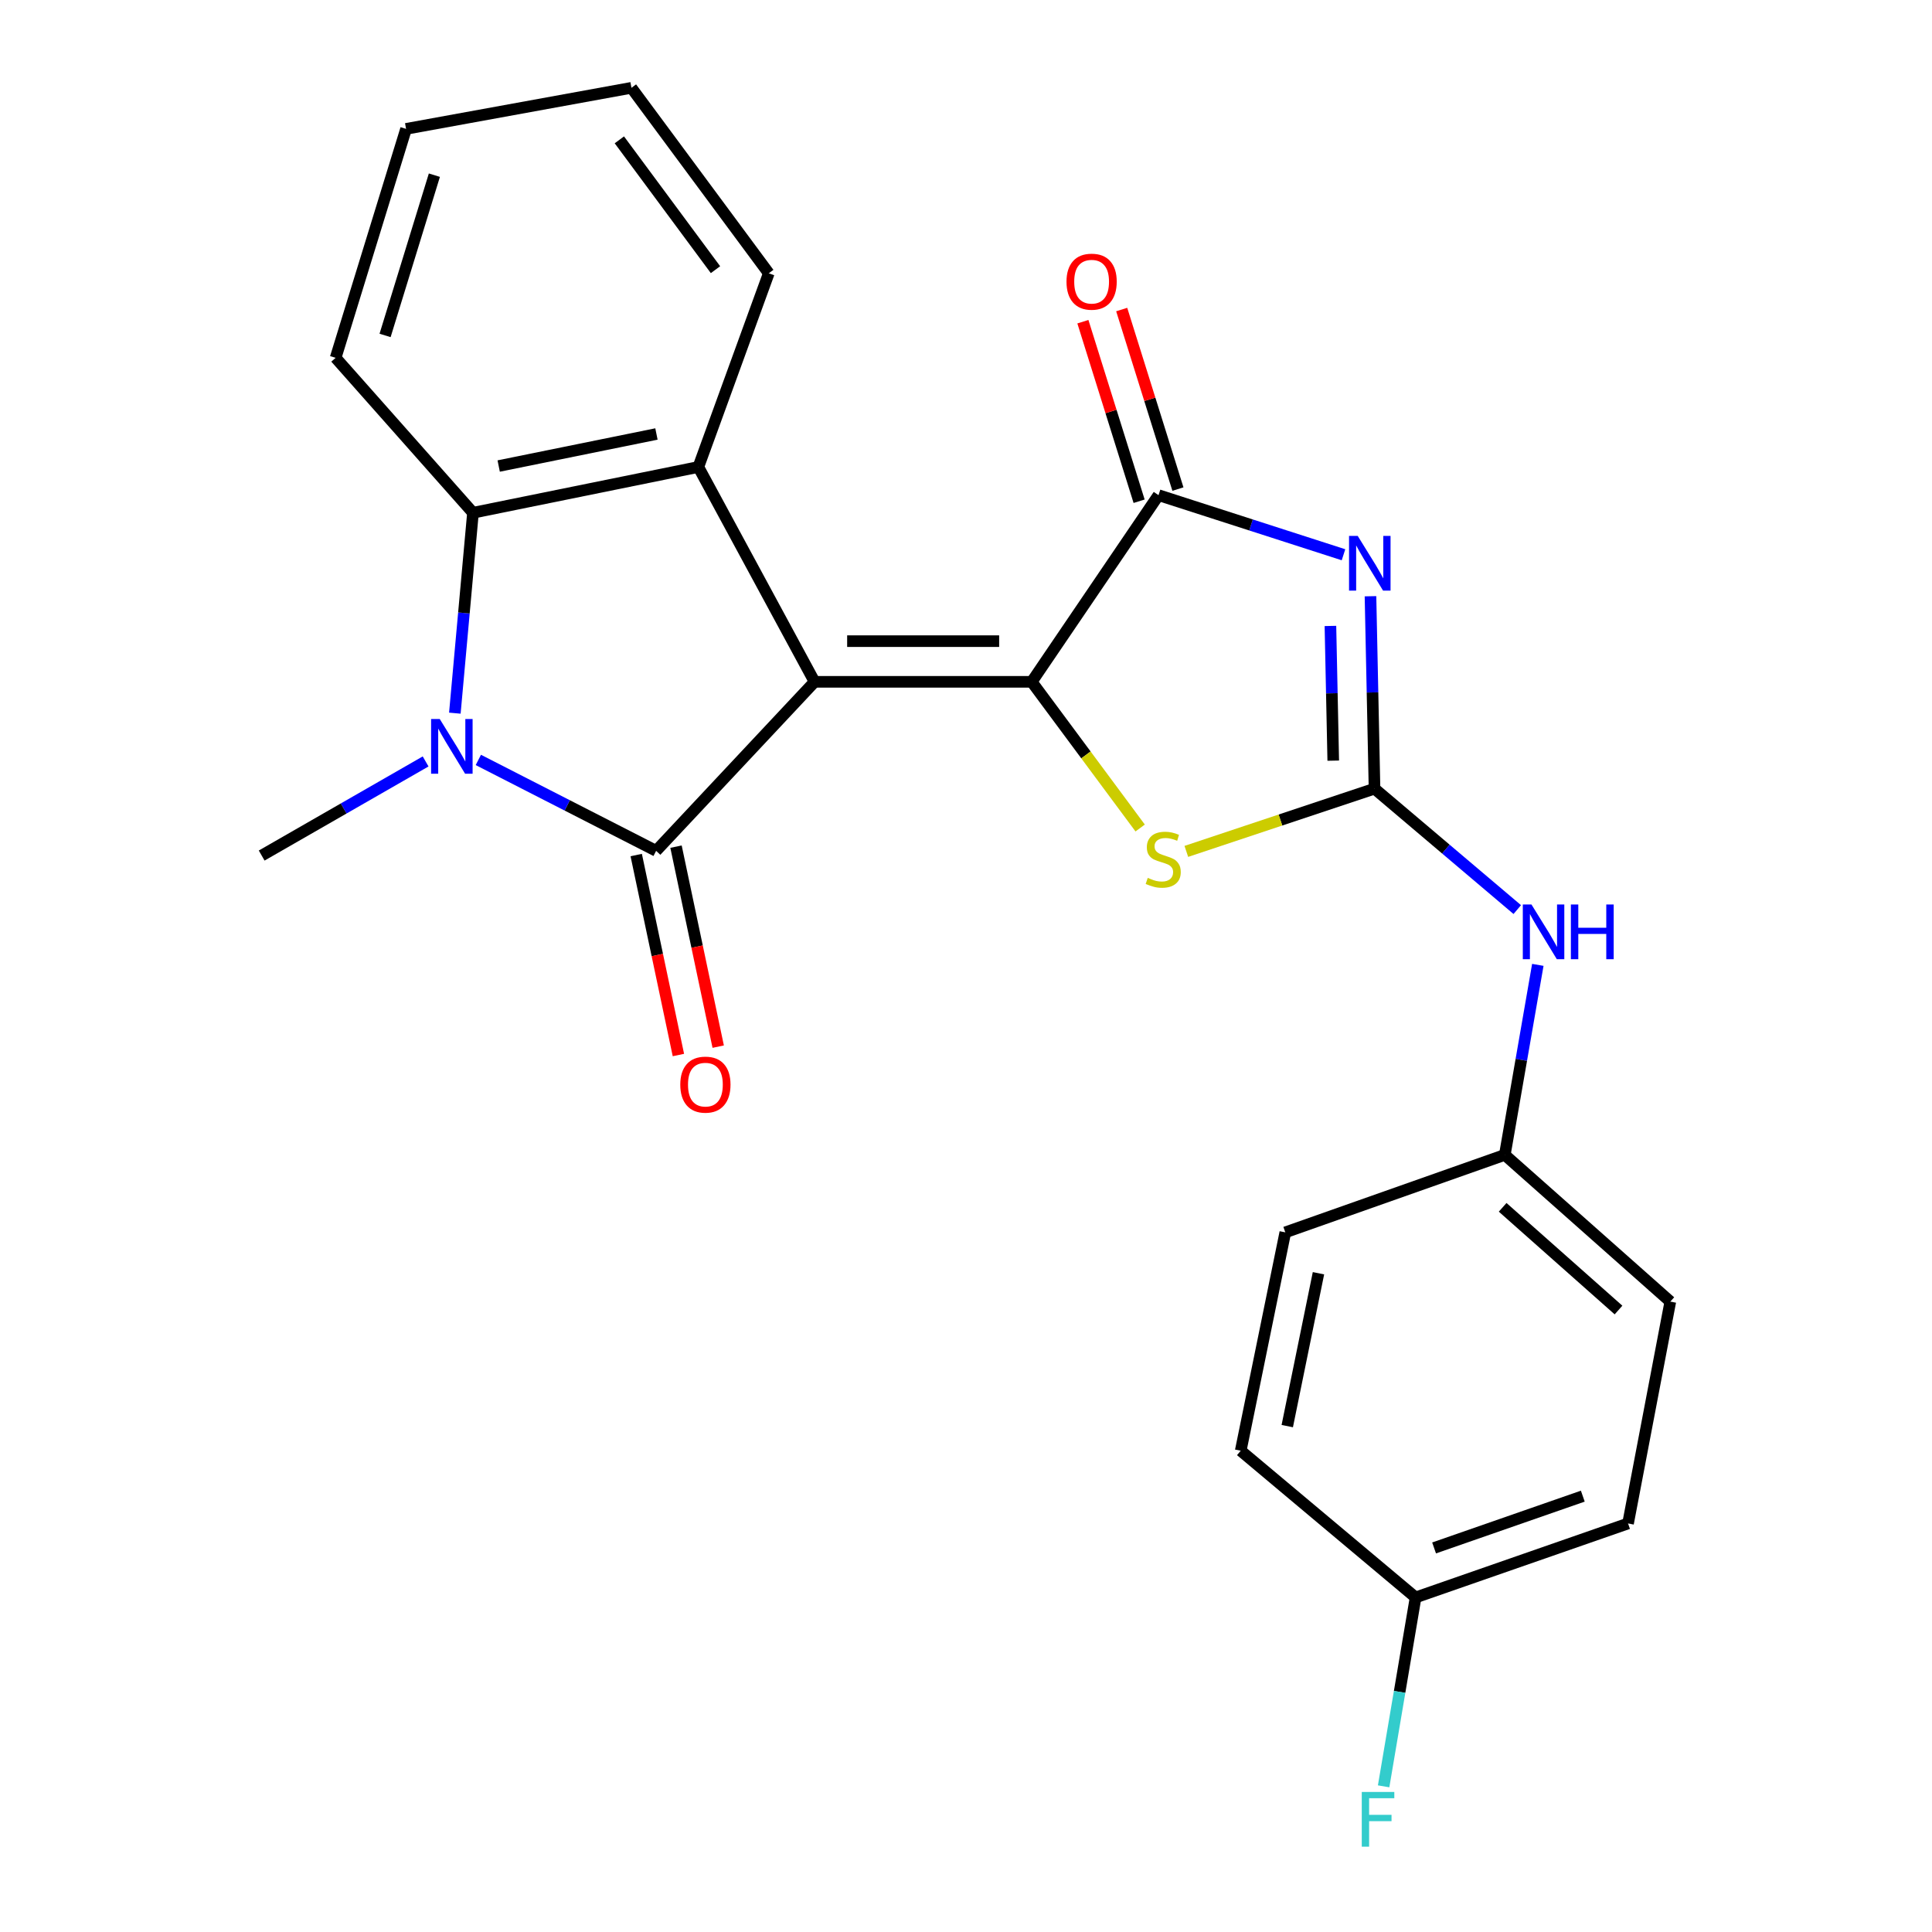 <?xml version='1.0' encoding='iso-8859-1'?>
<svg version='1.1' baseProfile='full'
              xmlns='http://www.w3.org/2000/svg'
                      xmlns:rdkit='http://www.rdkit.org/xml'
                      xmlns:xlink='http://www.w3.org/1999/xlink'
                  xml:space='preserve'
width='1000px' height='1000px' viewBox='0 0 1000 1000'>
<!-- END OF HEADER -->
<rect style='opacity:1.0;fill:#FFFFFF;stroke:none' width='1000' height='1000' x='0' y='0'> </rect>
<path class='bond-0' d='M 421.627,352.912 L 339.605,440.396' style='fill:none;fill-rule:evenodd;stroke:#000000;stroke-width:6px;stroke-linecap:butt;stroke-linejoin:miter;stroke-opacity:1' />
<path class='bond-1' d='M 421.627,352.912 L 534.023,352.912' style='fill:none;fill-rule:evenodd;stroke:#000000;stroke-width:6px;stroke-linecap:butt;stroke-linejoin:miter;stroke-opacity:1' />
<path class='bond-1' d='M 438.486,331.86 L 517.163,331.86' style='fill:none;fill-rule:evenodd;stroke:#000000;stroke-width:6px;stroke-linecap:butt;stroke-linejoin:miter;stroke-opacity:1' />
<path class='bond-6' d='M 421.627,352.912 L 361.464,241.709' style='fill:none;fill-rule:evenodd;stroke:#000000;stroke-width:6px;stroke-linecap:butt;stroke-linejoin:miter;stroke-opacity:1' />
<path class='bond-3' d='M 339.605,440.396 L 293.594,416.867' style='fill:none;fill-rule:evenodd;stroke:#000000;stroke-width:6px;stroke-linecap:butt;stroke-linejoin:miter;stroke-opacity:1' />
<path class='bond-3' d='M 293.594,416.867 L 247.584,393.337' style='fill:none;fill-rule:evenodd;stroke:#0000FF;stroke-width:6px;stroke-linecap:butt;stroke-linejoin:miter;stroke-opacity:1' />
<path class='bond-10' d='M 329.305,442.569 L 340.223,494.325' style='fill:none;fill-rule:evenodd;stroke:#000000;stroke-width:6px;stroke-linecap:butt;stroke-linejoin:miter;stroke-opacity:1' />
<path class='bond-10' d='M 340.223,494.325 L 351.141,546.081' style='fill:none;fill-rule:evenodd;stroke:#FF0000;stroke-width:6px;stroke-linecap:butt;stroke-linejoin:miter;stroke-opacity:1' />
<path class='bond-10' d='M 349.904,438.223 L 360.822,489.98' style='fill:none;fill-rule:evenodd;stroke:#000000;stroke-width:6px;stroke-linecap:butt;stroke-linejoin:miter;stroke-opacity:1' />
<path class='bond-10' d='M 360.822,489.98 L 371.74,541.736' style='fill:none;fill-rule:evenodd;stroke:#FF0000;stroke-width:6px;stroke-linecap:butt;stroke-linejoin:miter;stroke-opacity:1' />
<path class='bond-5' d='M 534.023,352.912 L 599.648,256.294' style='fill:none;fill-rule:evenodd;stroke:#000000;stroke-width:6px;stroke-linecap:butt;stroke-linejoin:miter;stroke-opacity:1' />
<path class='bond-7' d='M 534.023,352.912 L 562.084,390.743' style='fill:none;fill-rule:evenodd;stroke:#000000;stroke-width:6px;stroke-linecap:butt;stroke-linejoin:miter;stroke-opacity:1' />
<path class='bond-7' d='M 562.084,390.743 L 590.144,428.573' style='fill:none;fill-rule:evenodd;stroke:#CCCC00;stroke-width:6px;stroke-linecap:butt;stroke-linejoin:miter;stroke-opacity:1' />
<path class='bond-2' d='M 695.39,287.146 L 647.519,271.72' style='fill:none;fill-rule:evenodd;stroke:#0000FF;stroke-width:6px;stroke-linecap:butt;stroke-linejoin:miter;stroke-opacity:1' />
<path class='bond-2' d='M 647.519,271.72 L 599.648,256.294' style='fill:none;fill-rule:evenodd;stroke:#000000;stroke-width:6px;stroke-linecap:butt;stroke-linejoin:miter;stroke-opacity:1' />
<path class='bond-25' d='M 709.361,308.61 L 710.404,358.41' style='fill:none;fill-rule:evenodd;stroke:#0000FF;stroke-width:6px;stroke-linecap:butt;stroke-linejoin:miter;stroke-opacity:1' />
<path class='bond-25' d='M 710.404,358.41 L 711.447,408.209' style='fill:none;fill-rule:evenodd;stroke:#000000;stroke-width:6px;stroke-linecap:butt;stroke-linejoin:miter;stroke-opacity:1' />
<path class='bond-25' d='M 688.626,323.991 L 689.356,358.851' style='fill:none;fill-rule:evenodd;stroke:#0000FF;stroke-width:6px;stroke-linecap:butt;stroke-linejoin:miter;stroke-opacity:1' />
<path class='bond-25' d='M 689.356,358.851 L 690.086,393.711' style='fill:none;fill-rule:evenodd;stroke:#000000;stroke-width:6px;stroke-linecap:butt;stroke-linejoin:miter;stroke-opacity:1' />
<path class='bond-13' d='M 220.298,394.12 L 177.871,418.475' style='fill:none;fill-rule:evenodd;stroke:#0000FF;stroke-width:6px;stroke-linecap:butt;stroke-linejoin:miter;stroke-opacity:1' />
<path class='bond-13' d='M 177.871,418.475 L 135.444,442.829' style='fill:none;fill-rule:evenodd;stroke:#000000;stroke-width:6px;stroke-linecap:butt;stroke-linejoin:miter;stroke-opacity:1' />
<path class='bond-24' d='M 235.43,369.131 L 240.121,317.268' style='fill:none;fill-rule:evenodd;stroke:#0000FF;stroke-width:6px;stroke-linecap:butt;stroke-linejoin:miter;stroke-opacity:1' />
<path class='bond-24' d='M 240.121,317.268 L 244.811,265.405' style='fill:none;fill-rule:evenodd;stroke:#000000;stroke-width:6px;stroke-linecap:butt;stroke-linejoin:miter;stroke-opacity:1' />
<path class='bond-4' d='M 711.447,408.209 L 662.745,424.444' style='fill:none;fill-rule:evenodd;stroke:#000000;stroke-width:6px;stroke-linecap:butt;stroke-linejoin:miter;stroke-opacity:1' />
<path class='bond-4' d='M 662.745,424.444 L 614.042,440.678' style='fill:none;fill-rule:evenodd;stroke:#CCCC00;stroke-width:6px;stroke-linecap:butt;stroke-linejoin:miter;stroke-opacity:1' />
<path class='bond-9' d='M 711.447,408.209 L 748.392,439.504' style='fill:none;fill-rule:evenodd;stroke:#000000;stroke-width:6px;stroke-linecap:butt;stroke-linejoin:miter;stroke-opacity:1' />
<path class='bond-9' d='M 748.392,439.504 L 785.336,470.799' style='fill:none;fill-rule:evenodd;stroke:#0000FF;stroke-width:6px;stroke-linecap:butt;stroke-linejoin:miter;stroke-opacity:1' />
<path class='bond-11' d='M 609.693,253.148 L 595.142,206.685' style='fill:none;fill-rule:evenodd;stroke:#000000;stroke-width:6px;stroke-linecap:butt;stroke-linejoin:miter;stroke-opacity:1' />
<path class='bond-11' d='M 595.142,206.685 L 580.591,160.222' style='fill:none;fill-rule:evenodd;stroke:#FF0000;stroke-width:6px;stroke-linecap:butt;stroke-linejoin:miter;stroke-opacity:1' />
<path class='bond-11' d='M 589.603,259.439 L 575.052,212.976' style='fill:none;fill-rule:evenodd;stroke:#000000;stroke-width:6px;stroke-linecap:butt;stroke-linejoin:miter;stroke-opacity:1' />
<path class='bond-11' d='M 575.052,212.976 L 560.501,166.513' style='fill:none;fill-rule:evenodd;stroke:#FF0000;stroke-width:6px;stroke-linecap:butt;stroke-linejoin:miter;stroke-opacity:1' />
<path class='bond-8' d='M 361.464,241.709 L 244.811,265.405' style='fill:none;fill-rule:evenodd;stroke:#000000;stroke-width:6px;stroke-linecap:butt;stroke-linejoin:miter;stroke-opacity:1' />
<path class='bond-8' d='M 339.775,224.632 L 258.118,241.219' style='fill:none;fill-rule:evenodd;stroke:#000000;stroke-width:6px;stroke-linecap:butt;stroke-linejoin:miter;stroke-opacity:1' />
<path class='bond-15' d='M 361.464,241.709 L 397.92,141.453' style='fill:none;fill-rule:evenodd;stroke:#000000;stroke-width:6px;stroke-linecap:butt;stroke-linejoin:miter;stroke-opacity:1' />
<path class='bond-17' d='M 244.811,265.405 L 173.724,185.207' style='fill:none;fill-rule:evenodd;stroke:#000000;stroke-width:6px;stroke-linecap:butt;stroke-linejoin:miter;stroke-opacity:1' />
<path class='bond-12' d='M 795.974,499.414 L 787.429,548.588' style='fill:none;fill-rule:evenodd;stroke:#0000FF;stroke-width:6px;stroke-linecap:butt;stroke-linejoin:miter;stroke-opacity:1' />
<path class='bond-12' d='M 787.429,548.588 L 778.885,597.762' style='fill:none;fill-rule:evenodd;stroke:#000000;stroke-width:6px;stroke-linecap:butt;stroke-linejoin:miter;stroke-opacity:1' />
<path class='bond-18' d='M 778.885,597.762 L 665.272,637.867' style='fill:none;fill-rule:evenodd;stroke:#000000;stroke-width:6px;stroke-linecap:butt;stroke-linejoin:miter;stroke-opacity:1' />
<path class='bond-19' d='M 778.885,597.762 L 864.556,673.714' style='fill:none;fill-rule:evenodd;stroke:#000000;stroke-width:6px;stroke-linecap:butt;stroke-linejoin:miter;stroke-opacity:1' />
<path class='bond-19' d='M 777.77,624.908 L 837.74,678.074' style='fill:none;fill-rule:evenodd;stroke:#000000;stroke-width:6px;stroke-linecap:butt;stroke-linejoin:miter;stroke-opacity:1' />
<path class='bond-14' d='M 732.71,826.835 L 842.673,788.543' style='fill:none;fill-rule:evenodd;stroke:#000000;stroke-width:6px;stroke-linecap:butt;stroke-linejoin:miter;stroke-opacity:1' />
<path class='bond-14' d='M 742.281,801.21 L 819.256,774.405' style='fill:none;fill-rule:evenodd;stroke:#000000;stroke-width:6px;stroke-linecap:butt;stroke-linejoin:miter;stroke-opacity:1' />
<path class='bond-16' d='M 732.71,826.835 L 724.436,875.719' style='fill:none;fill-rule:evenodd;stroke:#000000;stroke-width:6px;stroke-linecap:butt;stroke-linejoin:miter;stroke-opacity:1' />
<path class='bond-16' d='M 724.436,875.719 L 716.161,924.603' style='fill:none;fill-rule:evenodd;stroke:#33CCCC;stroke-width:6px;stroke-linecap:butt;stroke-linejoin:miter;stroke-opacity:1' />
<path class='bond-27' d='M 732.71,826.835 L 642.197,750.894' style='fill:none;fill-rule:evenodd;stroke:#000000;stroke-width:6px;stroke-linecap:butt;stroke-linejoin:miter;stroke-opacity:1' />
<path class='bond-22' d='M 397.92,141.453 L 326.833,45.455' style='fill:none;fill-rule:evenodd;stroke:#000000;stroke-width:6px;stroke-linecap:butt;stroke-linejoin:miter;stroke-opacity:1' />
<path class='bond-22' d='M 370.338,139.582 L 320.577,72.383' style='fill:none;fill-rule:evenodd;stroke:#000000;stroke-width:6px;stroke-linecap:butt;stroke-linejoin:miter;stroke-opacity:1' />
<path class='bond-26' d='M 173.724,185.207 L 210.18,66.706' style='fill:none;fill-rule:evenodd;stroke:#000000;stroke-width:6px;stroke-linecap:butt;stroke-linejoin:miter;stroke-opacity:1' />
<path class='bond-26' d='M 199.314,173.622 L 224.833,90.671' style='fill:none;fill-rule:evenodd;stroke:#000000;stroke-width:6px;stroke-linecap:butt;stroke-linejoin:miter;stroke-opacity:1' />
<path class='bond-21' d='M 665.272,637.867 L 642.197,750.894' style='fill:none;fill-rule:evenodd;stroke:#000000;stroke-width:6px;stroke-linecap:butt;stroke-linejoin:miter;stroke-opacity:1' />
<path class='bond-21' d='M 682.438,659.032 L 666.285,738.151' style='fill:none;fill-rule:evenodd;stroke:#000000;stroke-width:6px;stroke-linecap:butt;stroke-linejoin:miter;stroke-opacity:1' />
<path class='bond-20' d='M 864.556,673.714 L 842.673,788.543' style='fill:none;fill-rule:evenodd;stroke:#000000;stroke-width:6px;stroke-linecap:butt;stroke-linejoin:miter;stroke-opacity:1' />
<path class='bond-23' d='M 326.833,45.455 L 210.18,66.706' style='fill:none;fill-rule:evenodd;stroke:#000000;stroke-width:6px;stroke-linecap:butt;stroke-linejoin:miter;stroke-opacity:1' />
<path  class='atom-3' d='M 702.743 277.373
L 712.023 292.373
Q 712.943 293.853, 714.423 296.533
Q 715.903 299.213, 715.983 299.373
L 715.983 277.373
L 719.743 277.373
L 719.743 305.693
L 715.863 305.693
L 705.903 289.293
Q 704.743 287.373, 703.503 285.173
Q 702.303 282.973, 701.943 282.293
L 701.943 305.693
L 698.263 305.693
L 698.263 277.373
L 702.743 277.373
' fill='#0000FF'/>
<path  class='atom-4' d='M 227.615 372.167
L 236.895 387.167
Q 237.815 388.647, 239.295 391.327
Q 240.775 394.007, 240.855 394.167
L 240.855 372.167
L 244.615 372.167
L 244.615 400.487
L 240.735 400.487
L 230.775 384.087
Q 229.615 382.167, 228.375 379.967
Q 227.175 377.767, 226.815 377.087
L 226.815 400.487
L 223.135 400.487
L 223.135 372.167
L 227.615 372.167
' fill='#0000FF'/>
<path  class='atom-8' d='M 594.08 454.385
Q 594.4 454.505, 595.72 455.065
Q 597.04 455.625, 598.48 455.985
Q 599.96 456.305, 601.4 456.305
Q 604.08 456.305, 605.64 455.025
Q 607.2 453.705, 607.2 451.425
Q 607.2 449.865, 606.4 448.905
Q 605.64 447.945, 604.44 447.425
Q 603.24 446.905, 601.24 446.305
Q 598.72 445.545, 597.2 444.825
Q 595.72 444.105, 594.64 442.585
Q 593.6 441.065, 593.6 438.505
Q 593.6 434.945, 596 432.745
Q 598.44 430.545, 603.24 430.545
Q 606.52 430.545, 610.24 432.105
L 609.32 435.185
Q 605.92 433.785, 603.36 433.785
Q 600.6 433.785, 599.08 434.945
Q 597.56 436.065, 597.6 438.025
Q 597.6 439.545, 598.36 440.465
Q 599.16 441.385, 600.28 441.905
Q 601.44 442.425, 603.36 443.025
Q 605.92 443.825, 607.44 444.625
Q 608.96 445.425, 610.04 447.065
Q 611.16 448.665, 611.16 451.425
Q 611.16 455.345, 608.52 457.465
Q 605.92 459.545, 601.56 459.545
Q 599.04 459.545, 597.12 458.985
Q 595.24 458.465, 593 457.545
L 594.08 454.385
' fill='#CCCC00'/>
<path  class='atom-10' d='M 792.683 468.165
L 801.963 483.165
Q 802.883 484.645, 804.363 487.325
Q 805.843 490.005, 805.923 490.165
L 805.923 468.165
L 809.683 468.165
L 809.683 496.485
L 805.803 496.485
L 795.843 480.085
Q 794.683 478.165, 793.443 475.965
Q 792.243 473.765, 791.883 473.085
L 791.883 496.485
L 788.203 496.485
L 788.203 468.165
L 792.683 468.165
' fill='#0000FF'/>
<path  class='atom-10' d='M 813.083 468.165
L 816.923 468.165
L 816.923 480.205
L 831.403 480.205
L 831.403 468.165
L 835.243 468.165
L 835.243 496.485
L 831.403 496.485
L 831.403 483.405
L 816.923 483.405
L 816.923 496.485
L 813.083 496.485
L 813.083 468.165
' fill='#0000FF'/>
<path  class='atom-11' d='M 352.113 561.398
Q 352.113 554.598, 355.473 550.798
Q 358.833 546.998, 365.113 546.998
Q 371.393 546.998, 374.753 550.798
Q 378.113 554.598, 378.113 561.398
Q 378.113 568.278, 374.713 572.198
Q 371.313 576.078, 365.113 576.078
Q 358.873 576.078, 355.473 572.198
Q 352.113 568.318, 352.113 561.398
M 365.113 572.878
Q 369.433 572.878, 371.753 569.998
Q 374.113 567.078, 374.113 561.398
Q 374.113 555.838, 371.753 553.038
Q 369.433 550.198, 365.113 550.198
Q 360.793 550.198, 358.433 552.998
Q 356.113 555.798, 356.113 561.398
Q 356.113 567.118, 358.433 569.998
Q 360.793 572.878, 365.113 572.878
' fill='#FF0000'/>
<path  class='atom-12' d='M 552.017 145.79
Q 552.017 138.99, 555.377 135.19
Q 558.737 131.39, 565.017 131.39
Q 571.297 131.39, 574.657 135.19
Q 578.017 138.99, 578.017 145.79
Q 578.017 152.67, 574.617 156.59
Q 571.217 160.47, 565.017 160.47
Q 558.777 160.47, 555.377 156.59
Q 552.017 152.71, 552.017 145.79
M 565.017 157.27
Q 569.337 157.27, 571.657 154.39
Q 574.017 151.47, 574.017 145.79
Q 574.017 140.23, 571.657 137.43
Q 569.337 134.59, 565.017 134.59
Q 560.697 134.59, 558.337 137.39
Q 556.017 140.19, 556.017 145.79
Q 556.017 151.51, 558.337 154.39
Q 560.697 157.27, 565.017 157.27
' fill='#FF0000'/>
<path  class='atom-17' d='M 704.852 927.515
L 721.692 927.515
L 721.692 930.755
L 708.652 930.755
L 708.652 939.355
L 720.252 939.355
L 720.252 942.635
L 708.652 942.635
L 708.652 955.835
L 704.852 955.835
L 704.852 927.515
' fill='#33CCCC'/>
</svg>
